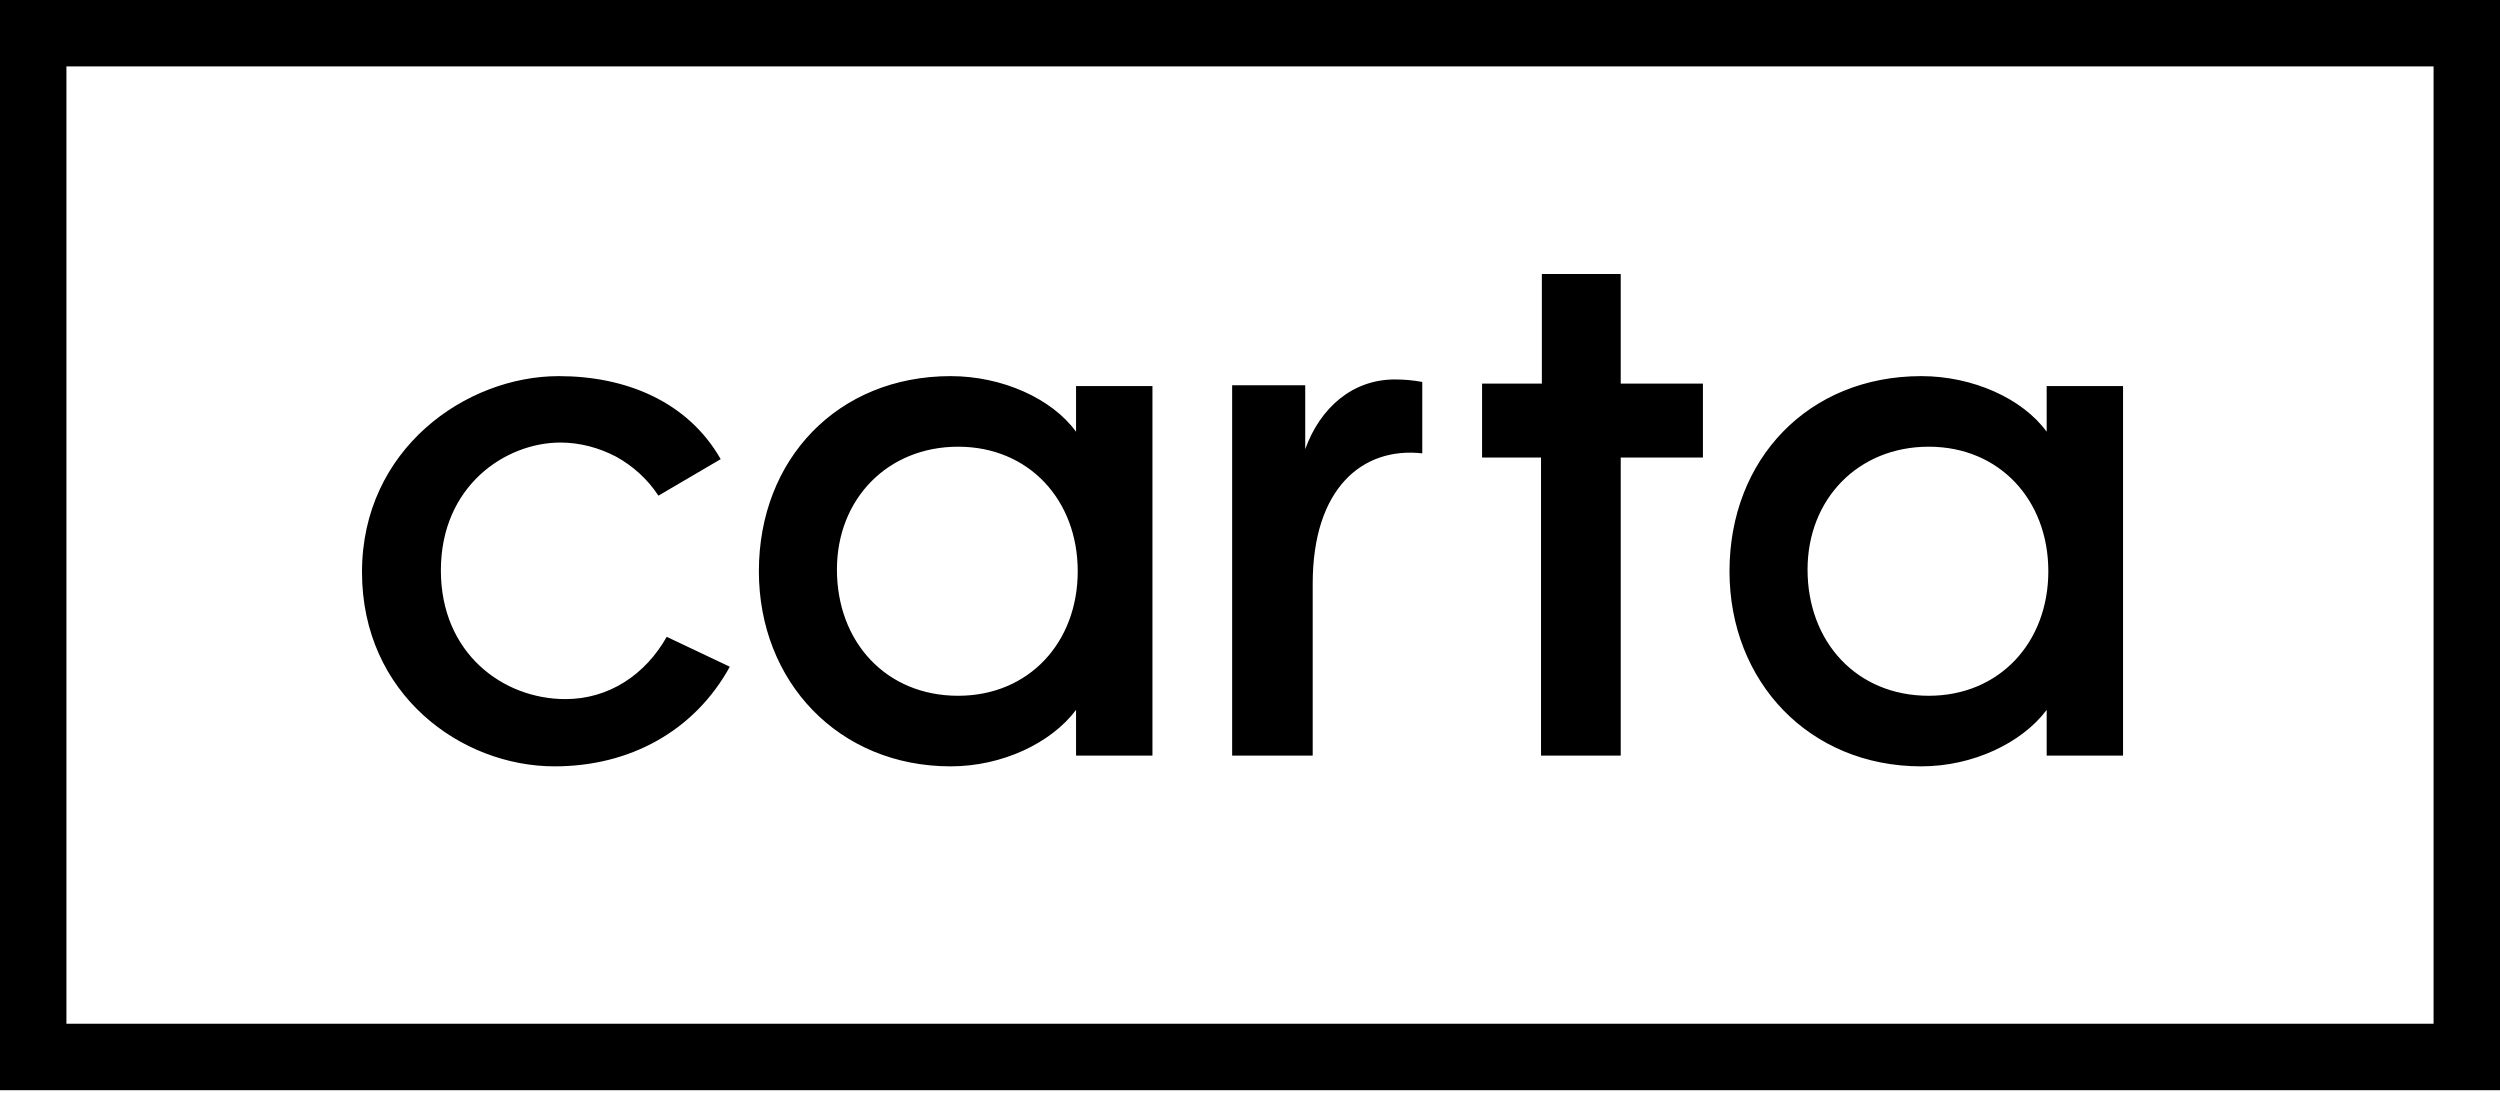 <svg width="100" height="44" viewBox="0 0 100 44" fill="none" xmlns="http://www.w3.org/2000/svg">
<g clip-path="url(#clip0_2308_15400)">
<path d="M0 0V43.607H100V0H0ZM97.343 40.95H2.657V2.657H97.343V40.95ZM14.48 22.883C14.48 17.968 18.632 15.045 22.351 15.045C25.008 15.045 27.499 16.041 28.828 18.366L26.337 19.827C25.905 19.163 25.307 18.632 24.643 18.266C23.945 17.901 23.182 17.702 22.418 17.702C20.226 17.702 17.635 19.429 17.635 22.816C17.635 26.137 20.126 27.964 22.617 27.964C24.344 27.964 25.805 27.001 26.669 25.473L29.193 26.669C27.765 29.259 25.174 30.654 22.185 30.654C18.432 30.654 14.48 27.765 14.48 22.883ZM38.027 30.654C40.086 30.654 42.046 29.724 43.042 28.396V30.223H46.098V15.443H43.042V17.27C42.079 15.941 40.086 15.045 38.027 15.045C33.511 15.045 30.355 18.366 30.355 22.85C30.355 27.267 33.544 30.654 38.027 30.654ZM38.326 17.868C41.149 17.868 43.109 19.993 43.109 22.85C43.109 25.706 41.149 27.831 38.326 27.831C35.437 27.831 33.477 25.672 33.477 22.783C33.477 19.96 35.503 17.868 38.326 17.868ZM61.641 18.3H59.283V15.344H61.674V10.96H64.829V15.344H68.117V18.3H64.829V30.223H61.641V18.3ZM76.852 30.654C78.911 30.654 80.87 29.724 81.867 28.396V30.223H84.922V15.443H81.867V17.27C80.903 15.941 78.911 15.045 76.852 15.045C72.335 15.045 69.18 18.366 69.18 22.85C69.18 27.267 72.368 30.654 76.852 30.654ZM77.15 17.868C79.973 17.868 81.933 19.993 81.933 22.85C81.933 25.706 79.973 27.831 77.15 27.831C74.261 27.831 72.302 25.672 72.302 22.783C72.302 19.96 74.328 17.868 77.15 17.868ZM52.474 30.223H49.286V15.41H52.209V17.968C52.806 16.307 54.102 15.178 55.795 15.178C56.161 15.178 56.526 15.211 56.891 15.277V18.134C54.5 17.868 52.508 19.528 52.508 23.348V30.223H52.474Z" fill="black"/>
</g>
<defs>
<clipPath id="clip0_2308_15400">
<rect width="100" height="43.607" fill="white"/>
</clipPath>
</defs>
</svg>
